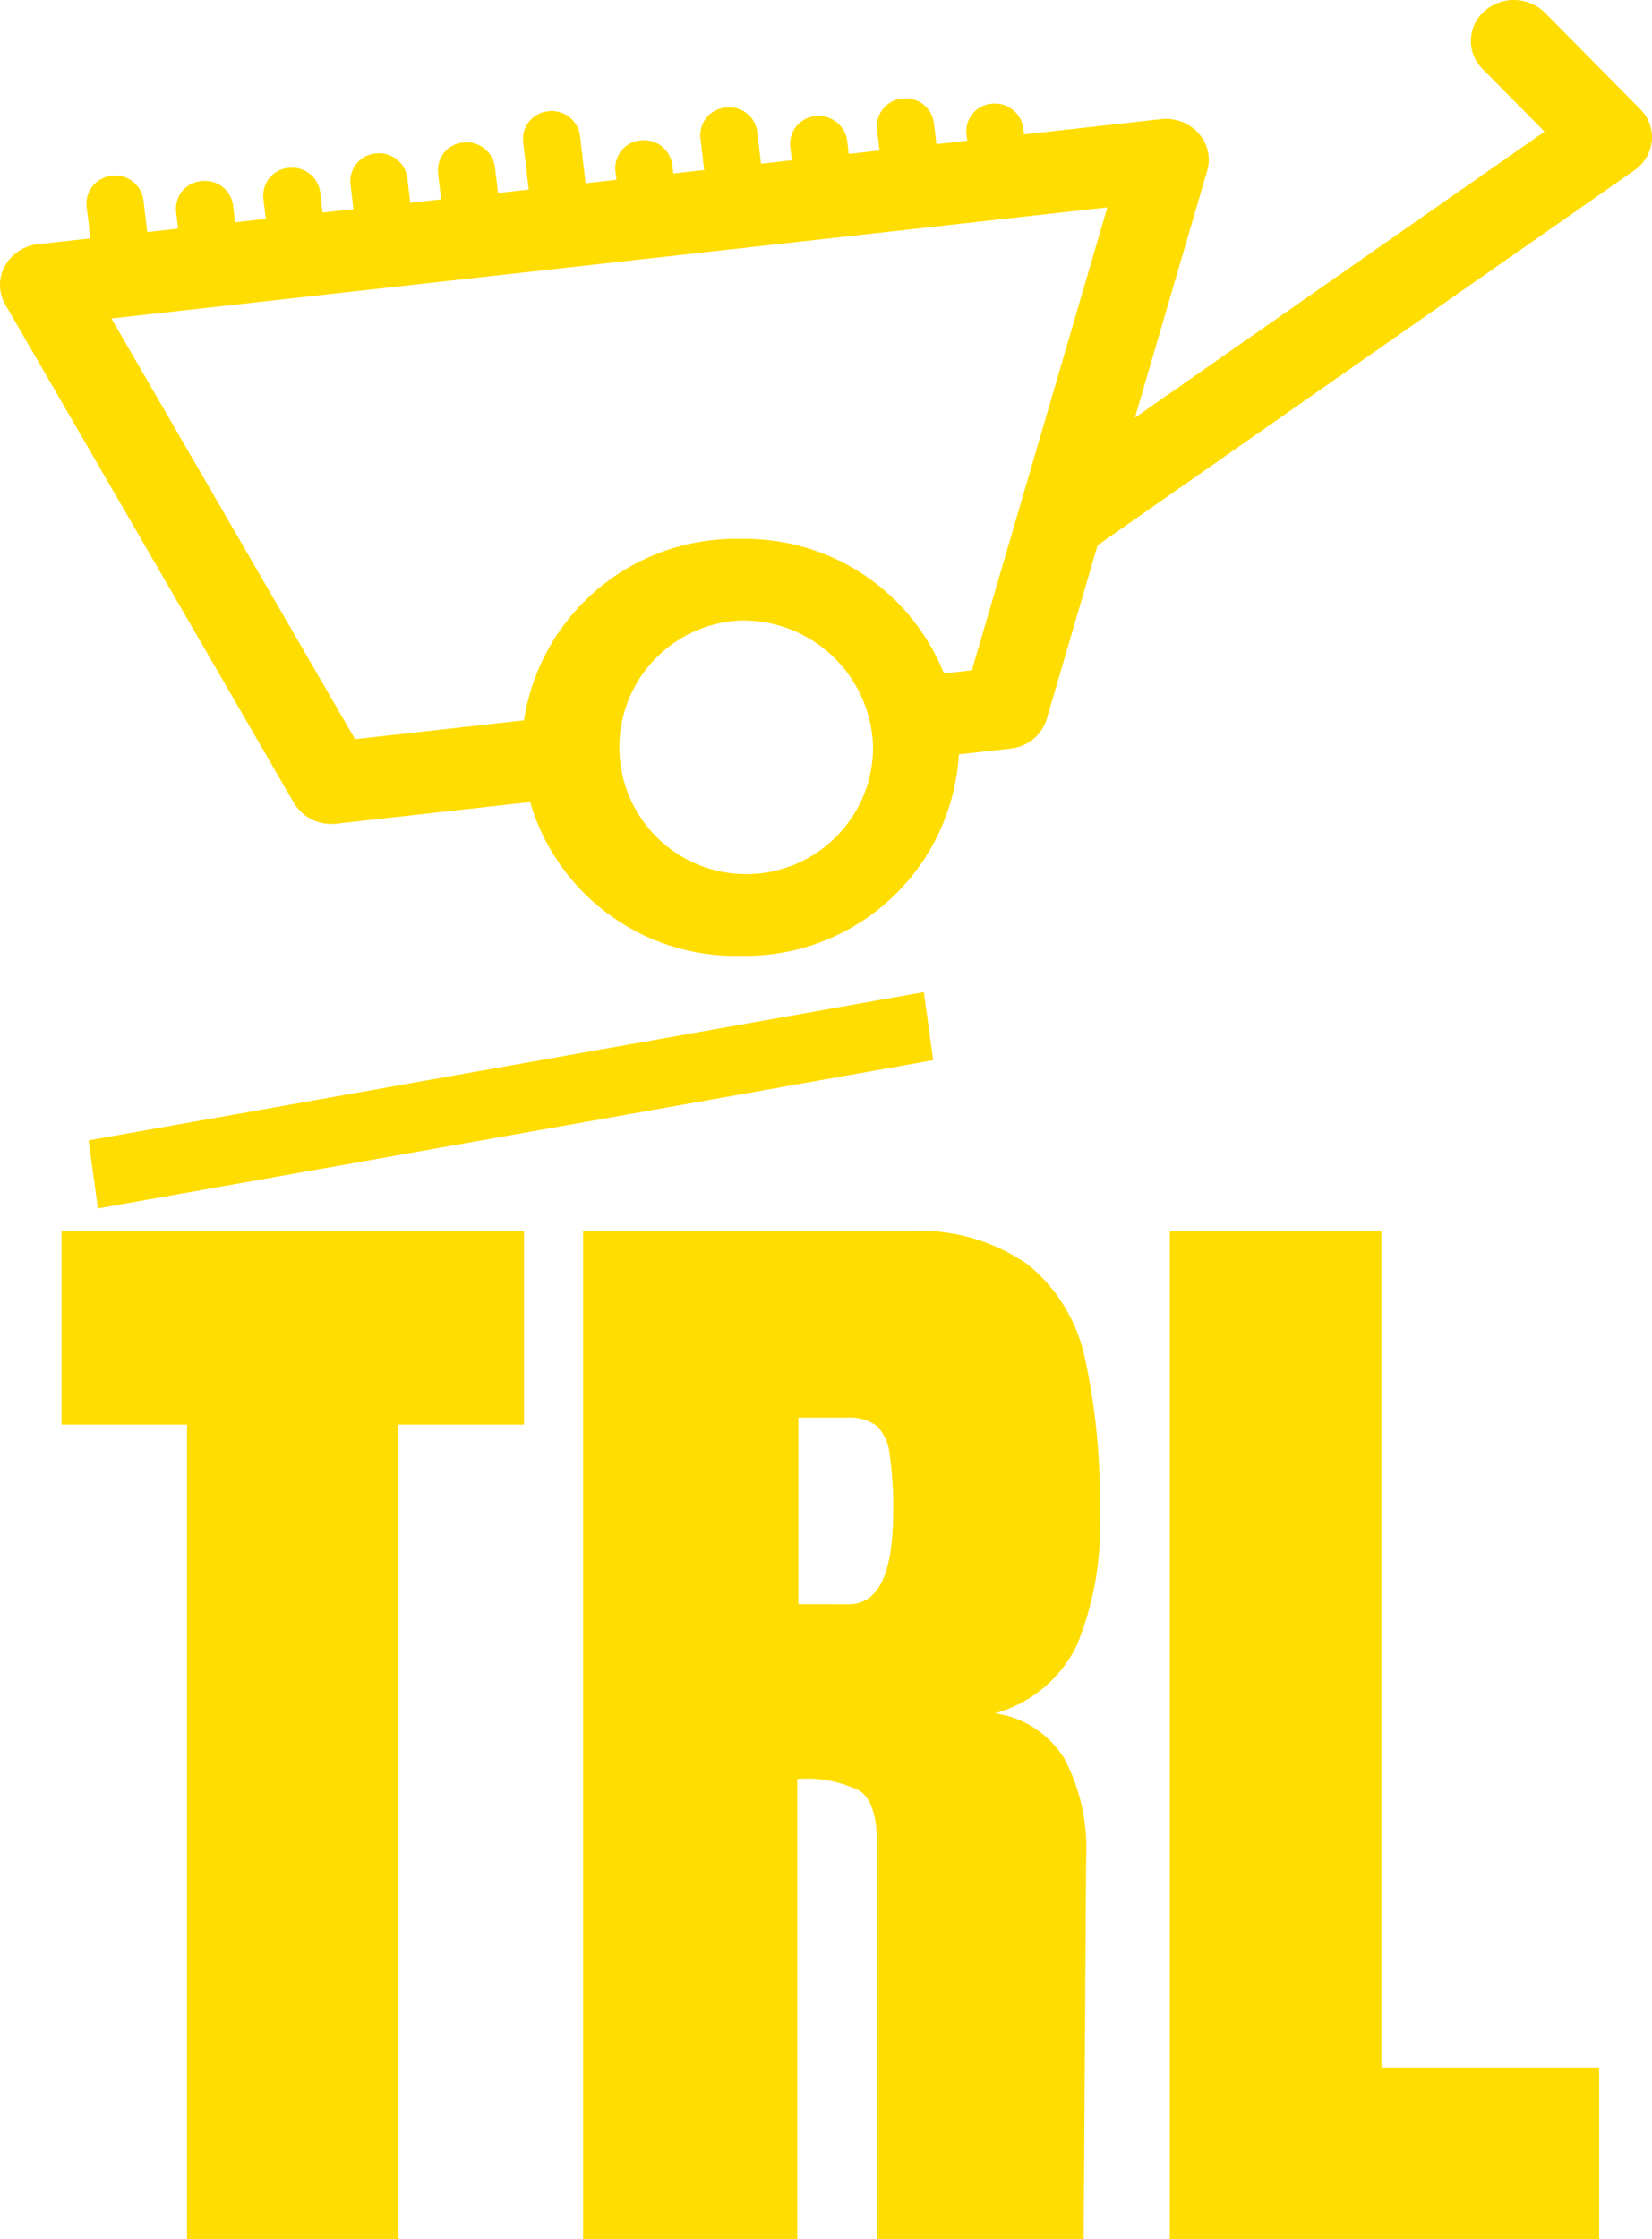 <svg xmlns="http://www.w3.org/2000/svg" viewBox="0 0 47.564 64.442"><defs><style>.cls-1{fill:#fd0;}</style></defs><g id="Ebene_2" data-name="Ebene 2"><g id="Ebene_2-2" data-name="Ebene 2"><path class="cls-1" d="M2.82,34.78l24.048-4.267L26.6,28.554,2.549,32.821Z"/><path class="cls-1" d="M9.542,23.714a1.245,1.245,0,0,1-1.081-.609L.154,8.769A1.128,1.128,0,0,1,.137,7.661a1.235,1.235,0,0,1,.955-.632l32.332-3.6a1.263,1.263,0,0,1,1.082.405,1.134,1.134,0,0,1,.251,1.082L30.138,20.691a1.218,1.218,0,0,1-1.046.854l-2.581.287-.287-2.341,1.758-.2,3.9-13.323L3.207,9.166l7.016,12.108,5.447-.608.286,2.341-6.271.7A1.386,1.386,0,0,1,9.542,23.714Z"/><path class="cls-1" d="M21.311,27.51a6.161,6.161,0,0,1-6.295-6,6.162,6.162,0,0,1,6.3-6,6.163,6.163,0,0,1,6.3,6A6.163,6.163,0,0,1,21.311,27.51Zm0-9.652a3.652,3.652,0,1,0,3.826,3.648A3.743,3.743,0,0,0,21.311,17.858Z"/><path class="cls-1" d="M30.839,15.945a1.255,1.255,0,0,1-1-.483,1.142,1.142,0,0,1,.267-1.646L44.47,3.788l-1.782-1.8A1.14,1.14,0,0,1,42.739.321,1.277,1.277,0,0,1,44.485.37l2.742,2.772a1.143,1.143,0,0,1,.332.916,1.167,1.167,0,0,1-.5.842L31.568,15.717A1.269,1.269,0,0,1,30.839,15.945Z"/><path class="cls-1" d="M16.1,6.655a.81.81,0,0,1-.818-.7l-.221-1.886a.8.8,0,0,1,.728-.868.824.824,0,0,1,.91.694l.22,1.886a.8.8,0,0,1-.728.868C16.163,6.654,16.132,6.655,16.1,6.655Z"/><path class="cls-1" d="M11.05,7.193a.812.812,0,0,1-.818-.7L10.09,5.286a.8.8,0,0,1,.727-.869.819.819,0,0,1,.91.694L11.87,6.32a.8.8,0,0,1-.727.868A.734.734,0,0,1,11.05,7.193Z"/><path class="cls-1" d="M8.524,7.462a.811.811,0,0,1-.818-.7L7.581,5.7a.8.8,0,0,1,.727-.868.816.816,0,0,1,.911.693l.124,1.065a.8.8,0,0,1-.727.869C8.585,7.461,8.554,7.462,8.524,7.462Z"/><path class="cls-1" d="M3.472,8a.812.812,0,0,1-.818-.7L2.493,5.928A.8.8,0,0,1,3.22,5.06a.814.814,0,0,1,.91.693l.162,1.375A.8.8,0,0,1,3.565,8C3.533,8,3.5,8,3.472,8Z"/><path class="cls-1" d="M6,7.732a.811.811,0,0,1-.818-.7L5.068,6.08A.8.8,0,0,1,5.8,5.212a.817.817,0,0,1,.911.693l.112.954a.8.8,0,0,1-.727.868C6.059,7.73,6.029,7.732,6,7.732Z"/><path class="cls-1" d="M13.576,6.925a.811.811,0,0,1-.818-.7l-.147-1.256a.8.8,0,0,1,.727-.868.822.822,0,0,1,.91.693L14.4,6.052a.8.8,0,0,1-.728.868C13.637,6.923,13.606,6.925,13.576,6.925Z"/><path class="cls-1" d="M18.627,6.386a.812.812,0,0,1-.818-.7l-.091-.778a.8.8,0,0,1,.728-.868.822.822,0,0,1,.91.695l.091.778a.8.8,0,0,1-.728.868C18.688,6.385,18.658,6.386,18.627,6.386Z"/><path class="cls-1" d="M23.679,5.849a.812.812,0,0,1-.818-.7l-.109-.938a.8.8,0,0,1,.728-.868.826.826,0,0,1,.91.694l.109.938a.8.8,0,0,1-.728.868C23.741,5.847,23.71,5.849,23.679,5.849Z"/><path class="cls-1" d="M26.206,5.579a.811.811,0,0,1-.818-.7L25.25,3.706a.8.8,0,0,1,.727-.868.816.816,0,0,1,.911.693l.138,1.175a.8.8,0,0,1-.728.869C26.267,5.578,26.236,5.579,26.206,5.579Z"/><path class="cls-1" d="M28.732,5.31a.811.811,0,0,1-.818-.7l-.09-.758a.8.8,0,0,1,.727-.868.829.829,0,0,1,.911.693l.089.758a.8.8,0,0,1-.727.868A.719.719,0,0,1,28.732,5.31Z"/><path class="cls-1" d="M21.154,6.117a.811.811,0,0,1-.818-.7l-.171-1.453a.8.8,0,0,1,.727-.869.812.812,0,0,1,.911.694l.17,1.453a.8.8,0,0,1-.727.868C21.215,6.115,21.184,6.117,21.154,6.117Z"/><path class="cls-1" d="M5.384,64.442V41H1.771V35.431H15.088V41H11.475V64.442Z"/><path class="cls-1" d="M16.788,35.431h9.35a5.469,5.469,0,0,1,3.454.962,4.744,4.744,0,0,1,1.646,2.7,19.1,19.1,0,0,1,.426,4.441,8.961,8.961,0,0,1-.674,3.85,3.732,3.732,0,0,1-2.337,1.926,2.813,2.813,0,0,1,2,1.317,5.559,5.559,0,0,1,.619,2.837L31.2,64.442H25.254V53.094q0-1.217-.5-1.553a3.423,3.423,0,0,0-1.8-.339v13.24H16.788Zm7.65,10.74q1.277,0,1.276-2.635a10.231,10.231,0,0,0-.107-1.722,1.26,1.26,0,0,0-.389-.794A1.316,1.316,0,0,0,24.4,40.8H22.987v5.37Z"/><path class="cls-1" d="M33.682,64.442V35.431h6.092v24.08h6.269v4.931Z"/></g></g></svg>